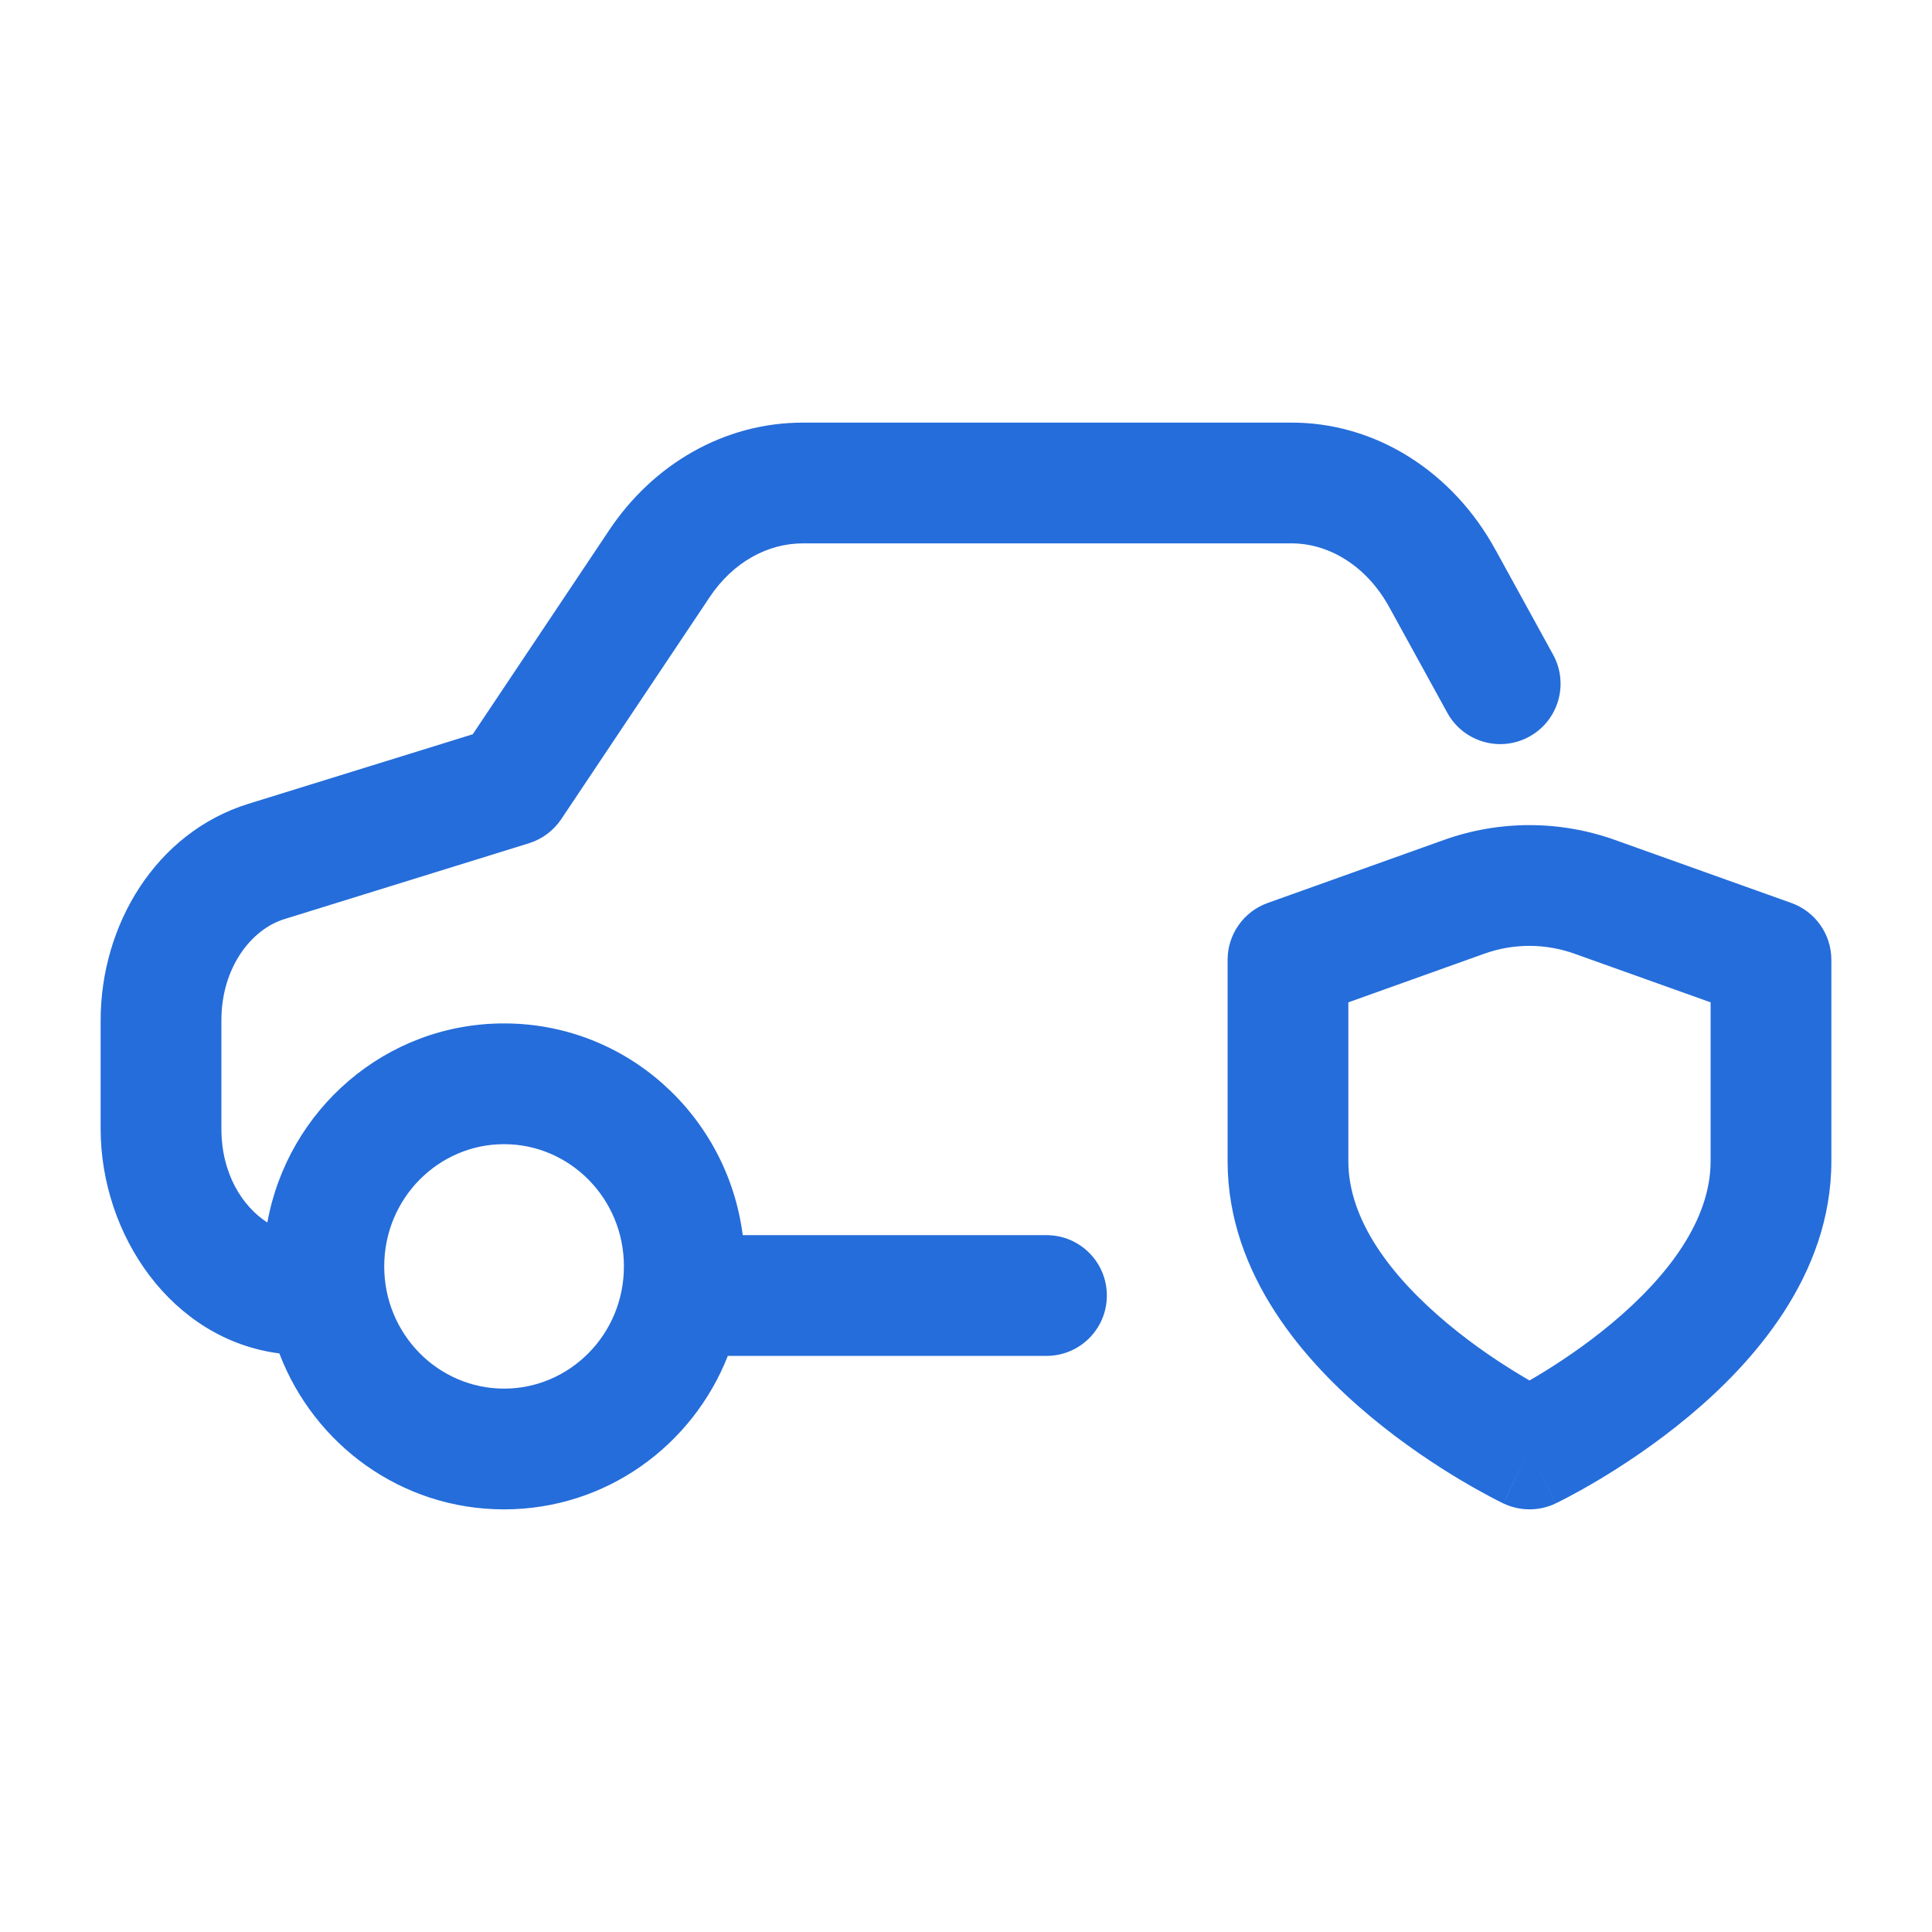 <svg width="32" height="32" viewBox="0 0 32 32" fill="none" xmlns="http://www.w3.org/2000/svg">
<path fill-rule="evenodd" clip-rule="evenodd" d="M24.773 9.113C24.774 9.114 24.774 9.115 24.775 9.115L25.724 10.843C25.99 11.327 25.814 11.935 25.33 12.201C24.846 12.467 24.238 12.29 23.972 11.806L23.018 10.07C22.625 9.347 21.98 8.992 21.372 9L21.358 9L13.296 9C12.726 9 12.145 9.301 11.749 9.898L11.748 9.9L9.296 13.568C9.168 13.758 8.979 13.899 8.761 13.967L4.708 15.224C4.167 15.391 3.667 16.021 3.667 16.899V18.696C3.667 19.439 4.013 19.98 4.428 20.249C4.766 18.381 6.384 16.951 8.349 16.951C10.387 16.951 12.05 18.489 12.302 20.458H17.333C17.886 20.458 18.333 20.905 18.333 21.458C18.333 22.01 17.886 22.458 17.333 22.458H12.055C11.472 23.942 10.039 25 8.349 25C6.644 25 5.2 23.923 4.627 22.417C2.844 22.187 1.667 20.455 1.667 18.696V16.899C1.667 15.321 2.58 13.789 4.116 13.313C4.115 13.314 4.116 13.313 4.116 13.313L7.83 12.162L10.083 8.792C10.083 8.791 10.084 8.791 10.084 8.79C10.813 7.692 11.992 7 13.296 7H21.351C22.788 6.983 24.072 7.823 24.773 9.113ZM23.911 13.914C24.83 13.584 25.835 13.584 26.754 13.914L29.67 14.956C30.068 15.098 30.333 15.475 30.333 15.897V19.234C30.333 21.13 29.027 22.579 27.974 23.457C27.422 23.917 26.876 24.275 26.47 24.517C26.266 24.638 26.095 24.732 25.972 24.797C25.91 24.829 25.861 24.855 25.826 24.872L25.784 24.893L25.771 24.899L25.766 24.901L25.765 24.902C25.765 24.902 25.764 24.903 25.333 24C24.903 24.903 24.903 24.903 24.902 24.902L24.9 24.901L24.896 24.899L24.883 24.893L24.841 24.872C24.805 24.855 24.756 24.829 24.695 24.797C24.572 24.732 24.401 24.638 24.197 24.517C23.791 24.275 23.244 23.917 22.693 23.457C21.64 22.579 20.333 21.13 20.333 19.234V15.897C20.333 15.475 20.599 15.098 20.997 14.956L23.911 13.914ZM25.333 24L24.902 24.902C25.175 25.032 25.491 25.032 25.764 24.903L25.333 24ZM25.333 22.865C25.369 22.844 25.407 22.822 25.447 22.798C25.791 22.593 26.244 22.296 26.693 21.921C27.64 21.131 28.333 20.197 28.333 19.234V16.602L26.08 15.797C25.597 15.624 25.069 15.623 24.586 15.796L22.333 16.602V19.234C22.333 20.197 23.027 21.131 23.974 21.921C24.422 22.296 24.876 22.593 25.22 22.798C25.26 22.822 25.297 22.844 25.333 22.865ZM8.349 18.951C7.265 18.951 6.364 19.845 6.364 20.975C6.364 22.106 7.265 23 8.349 23C9.433 23 10.334 22.106 10.334 20.975C10.334 19.845 9.433 18.951 8.349 18.951Z" fill="#256DDA"/>
</svg>
